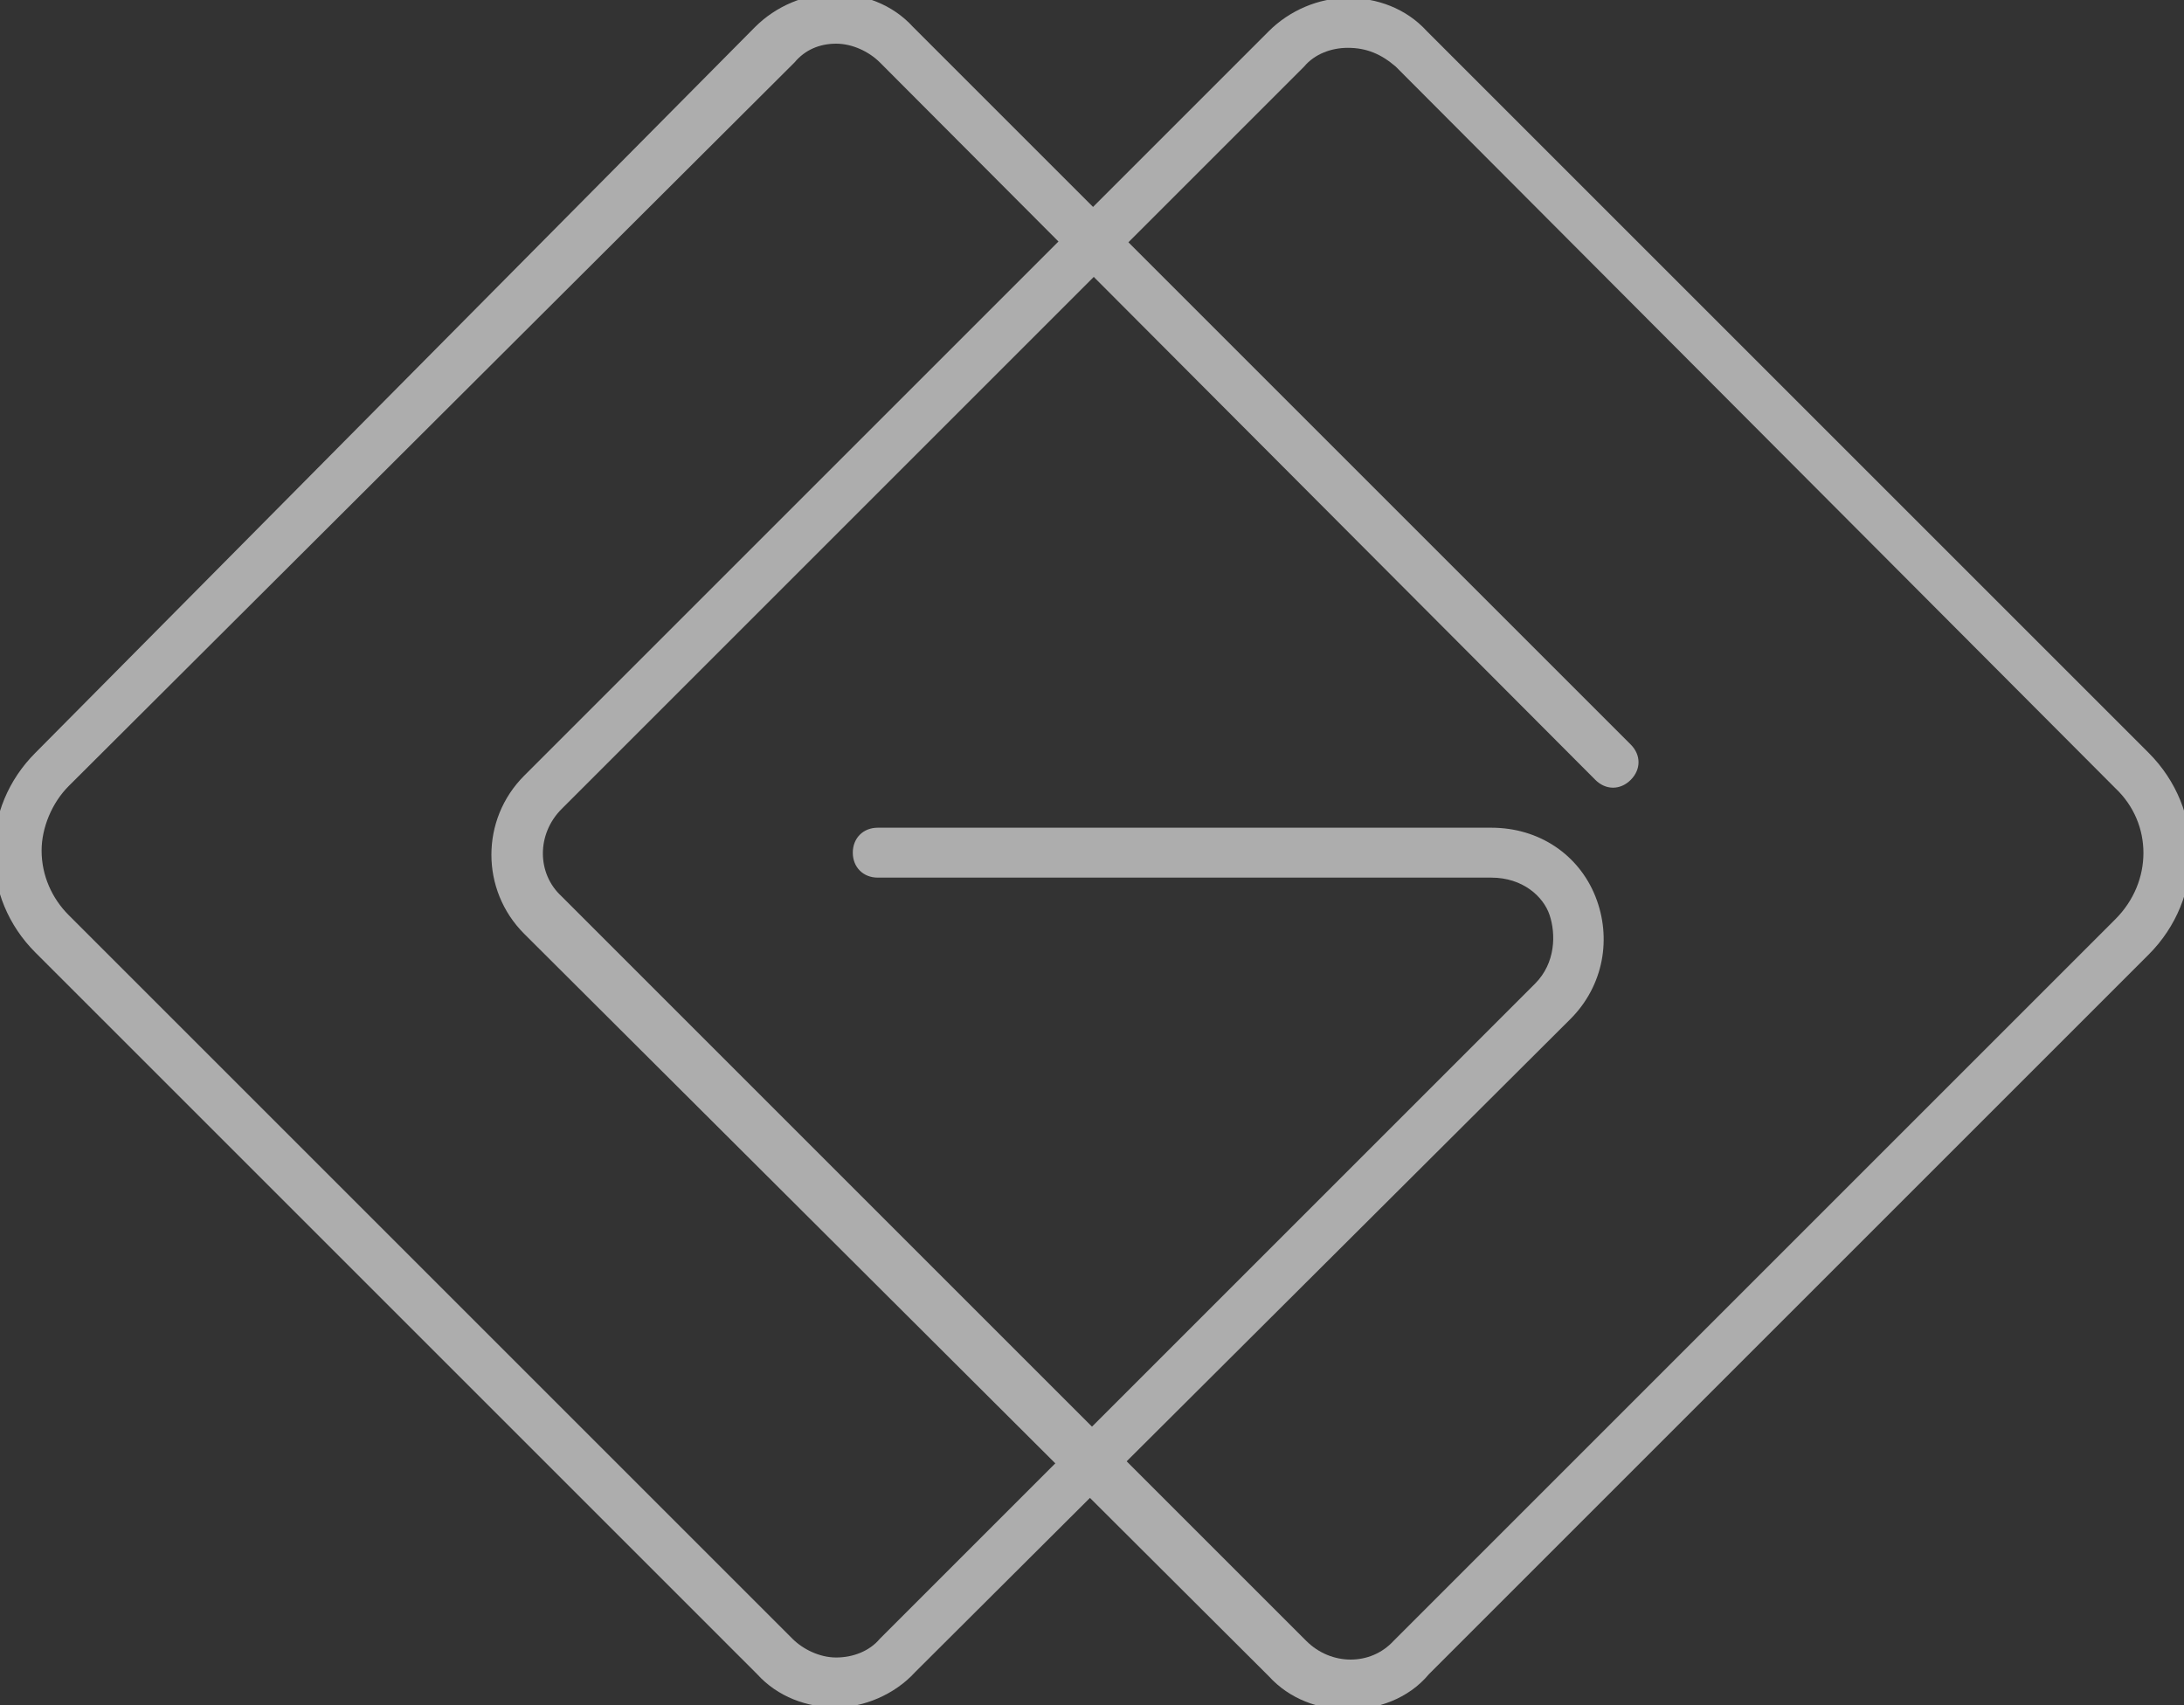 <?xml version="1.0" encoding="UTF-8"?>
<!-- Generator: Adobe Illustrator 26.3.1, SVG Export Plug-In . SVG Version: 6.00 Build 0)  -->
<svg xmlns="http://www.w3.org/2000/svg" xmlns:xlink="http://www.w3.org/1999/xlink" version="1.1" id="Ebene_1" x="0px" y="0px" width="105px" height="82px" viewBox="0 0 105 82" style="enable-background:new 0 0 105 82;" xml:space="preserve">
<rect x="0" y="0" width="105" height="82" fill="#333333" stroke="none"/>
<style type="text/css">
	.st0{opacity:0.6;}
	.st1{fill:#FFFFFF;}
</style>
<g class="st0">
	<g>
		<path class="st1" d="M40.2,82.1c-1.4,0-2.8-0.5-3.8-1.6L1.7,45.8c-1.3-1.3-2-3-2-4.8s0.7-3.5,2-4.8L36.3,1.3c1-1,2.4-1.6,3.8-1.6    c1.4,0,2.8,0.5,3.8,1.6l34.5,34.5c0.5,0.5,0.5,1.2,0,1.7s-1.2,0.5-1.7,0L42.3,3c-0.5-0.5-1.3-0.9-2.1-0.9S38.7,2.4,38.2,3    L3.3,37.8c-0.8,0.8-1.3,2-1.3,3.1c0,1.2,0.5,2.3,1.3,3.1l34.8,34.8c0.5,0.5,1.3,0.9,2.1,0.9s1.6-0.3,2.1-0.9l31.5-31.5    c1-1,1-2.4,0.7-3.3c-0.3-0.9-1.3-1.8-2.8-1.8H42.2c-0.7,0-1.2-0.5-1.2-1.2s0.5-1.2,1.2-1.2h29.5c2.3,0,4.2,1.3,5,3.3    s0.4,4.3-1.2,5.9L44,80.4C43,81.5,41.5,82.1,40.2,82.1z"></path>
	</g>
	<g>
		<path class="st1" d="M64.8,82.2c-1.4,0-2.8-0.5-3.8-1.6L25.2,44.9c-2.1-2.1-2.1-5.5,0-7.6L61,1.5c1-1,2.4-1.6,3.8-1.6    s2.8,0.5,3.8,1.6l34.7,34.7c2.7,2.7,2.7,7,0,9.7l0,0L68.7,80.5C67.7,81.7,66.2,82.2,64.8,82.2z M64.8,2.3c-0.8,0-1.6,0.3-2.1,0.9    L27,38.9c-1.2,1.2-1.2,3.1,0,4.2l35.8,35.8c1.2,1.2,3.1,1.2,4.2,0l34.7-34.7c1.8-1.8,1.8-4.6,0-6.3L67.1,3.2    C66.4,2.6,65.7,2.3,64.8,2.3z M102.6,45.1L102.6,45.1L102.6,45.1z"></path>
	</g>
</g>
</svg>
